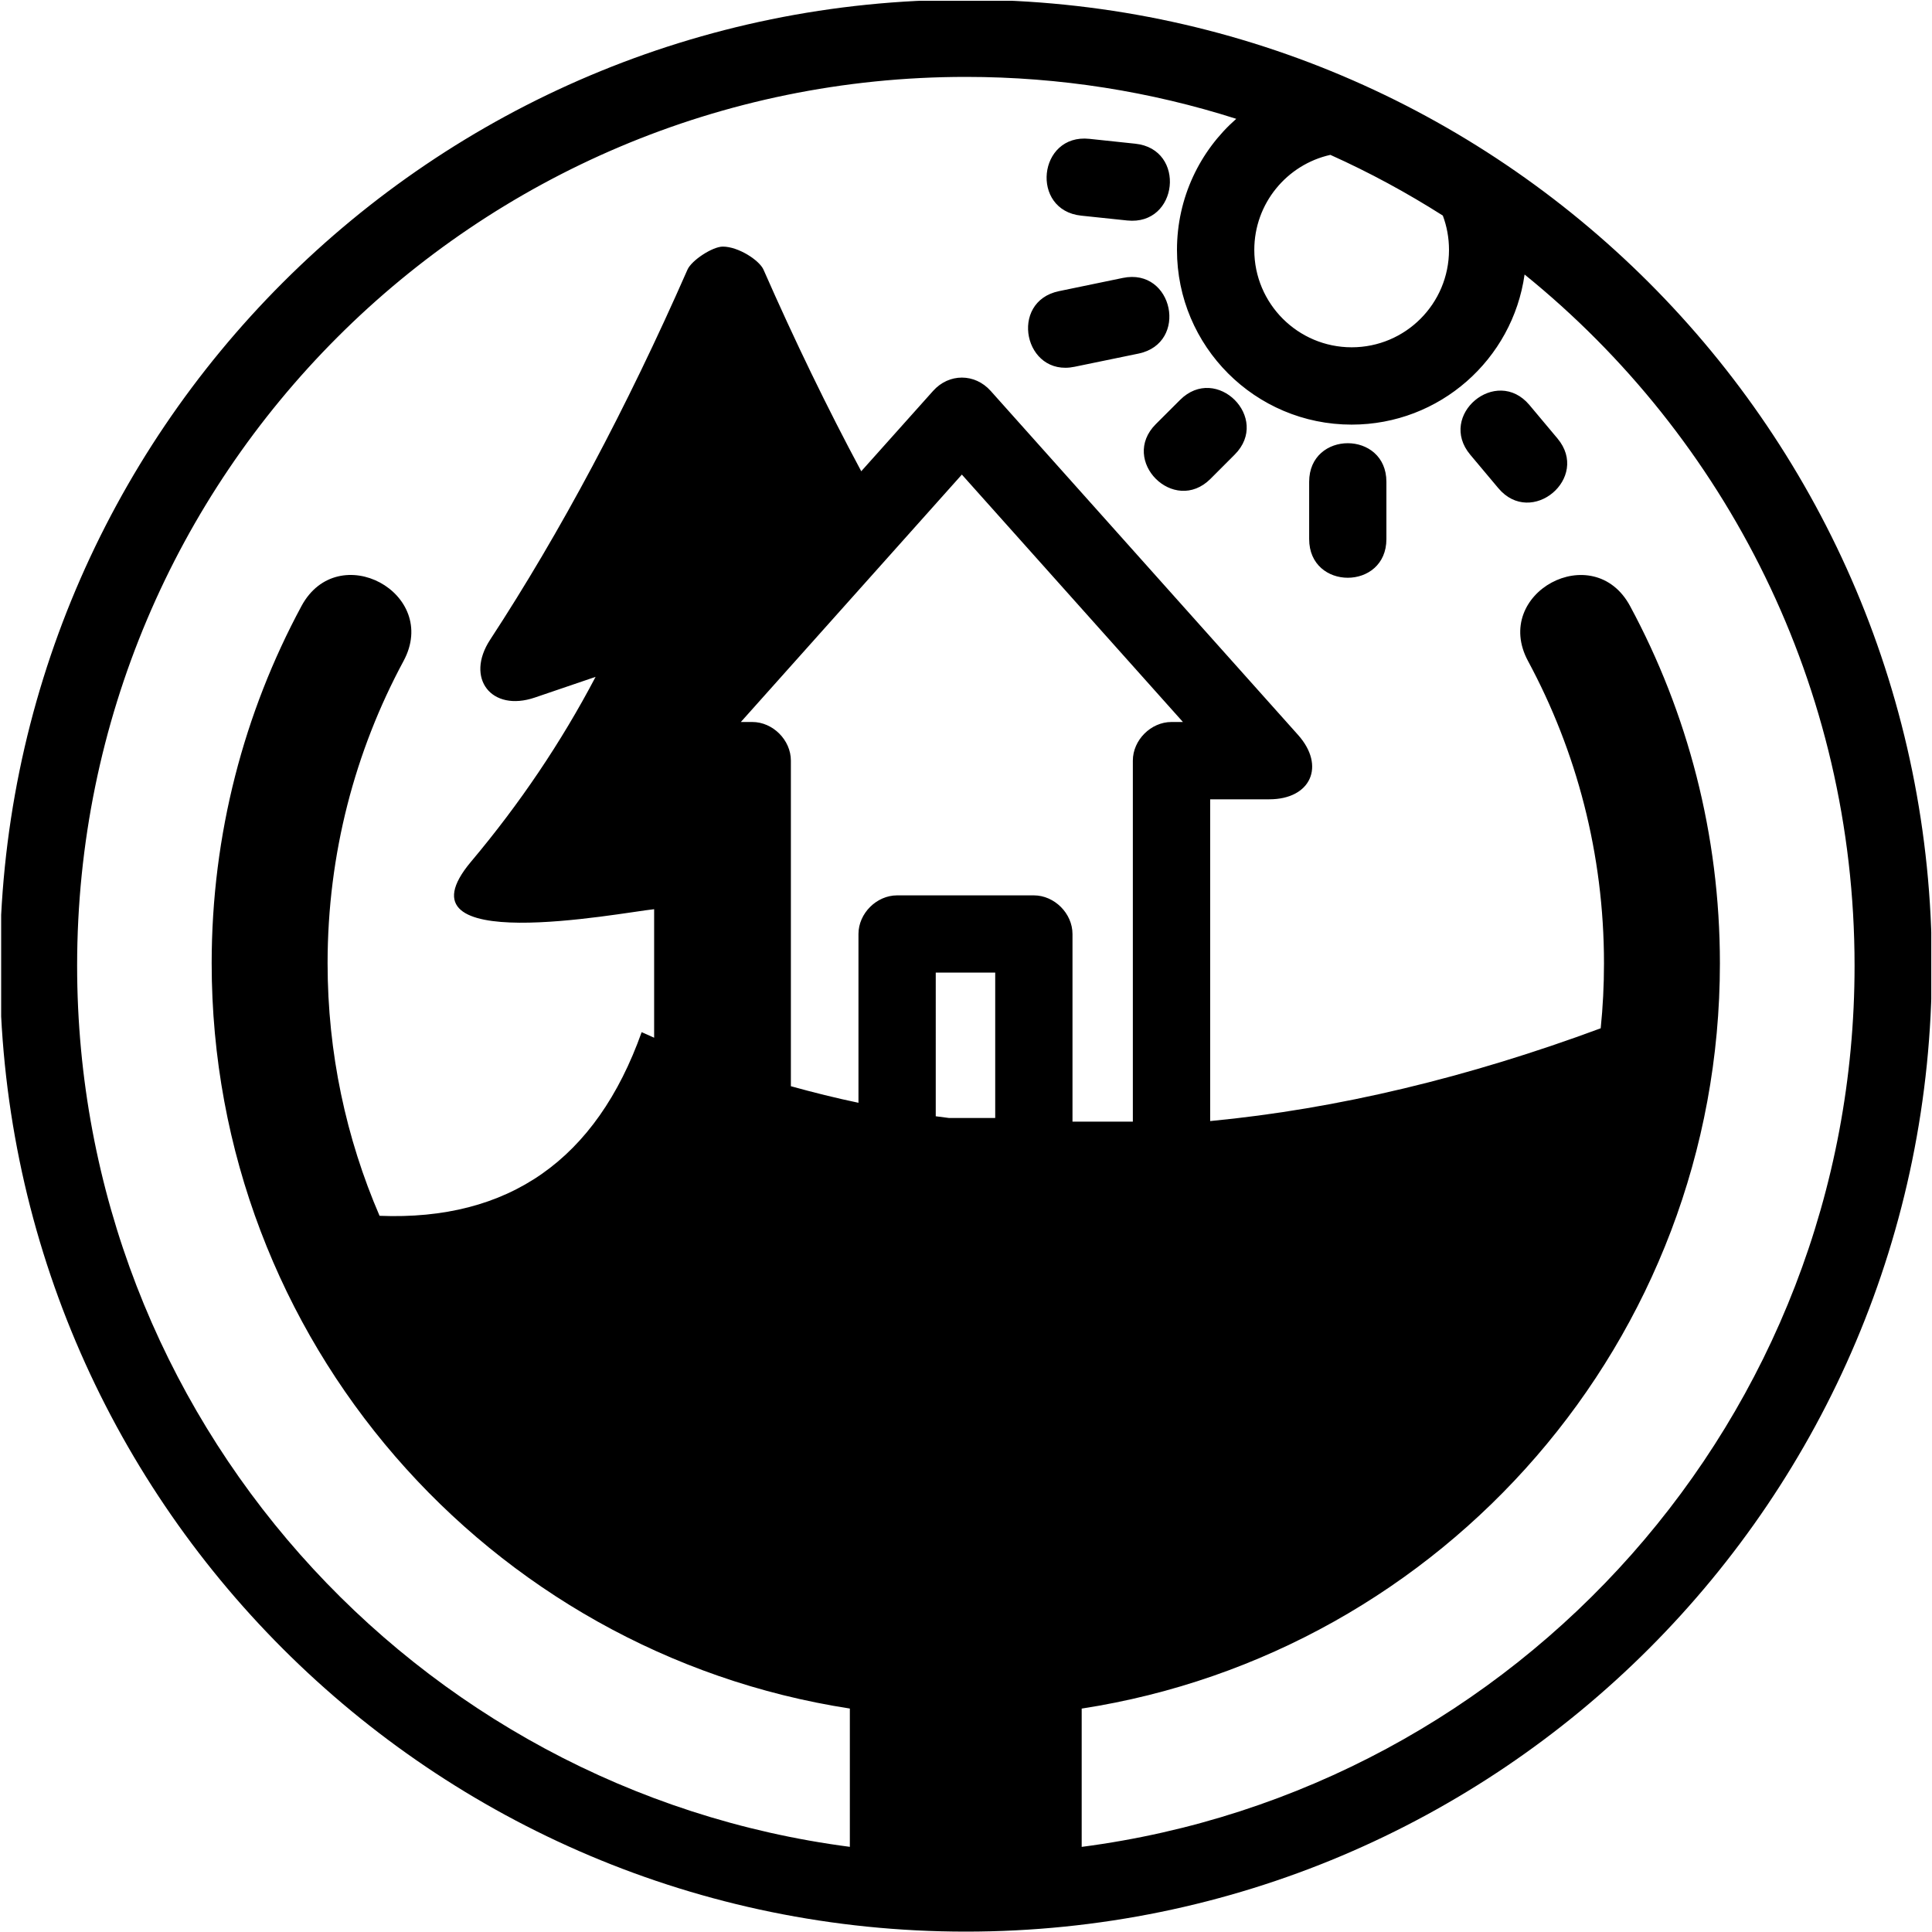 <?xml version="1.0" encoding="utf-8"?>
<!-- Generator: Adobe Illustrator 16.0.4, SVG Export Plug-In . SVG Version: 6.00 Build 0)  -->
<!DOCTYPE svg PUBLIC "-//W3C//DTD SVG 1.1//EN" "http://www.w3.org/Graphics/SVG/1.1/DTD/svg11.dtd">
<svg version="1.1" id="Livello_1" xmlns="http://www.w3.org/2000/svg" xmlns:xlink="http://www.w3.org/1999/xlink" x="0px" y="0px"
	 width="50px" height="50px" viewBox="0 0 50 50" enable-background="new 0 0 50 50" xml:space="preserve">
<g>
	<defs>
		<rect id="SVGID_1_" x="0.03" y="0.02" width="49.951" height="49.98"/>
	</defs>
	<clipPath id="SVGID_2_">
		<use xlink:href="#SVGID_1_"  overflow="visible"/>
	</clipPath>
	<path clip-path="url(#SVGID_2_)" d="M29.172,5.706l-1.19-0.125c-1.326-0.139-1.117-2.128,0.21-1.988l1.189,0.126
		C30.707,3.858,30.498,5.845,29.172,5.706 M29.464,9.151L27.81,9.492c-1.305,0.272-1.71-1.687-0.404-1.957l1.652-0.342
		C30.364,6.922,30.769,8.881,29.464,9.151z M31.954,11.765l-0.627,0.628c-0.943,0.941-2.358-0.473-1.415-1.416l0.627-0.626
		C31.482,9.408,32.897,10.821,31.954,11.765z M35.88,12.47v1.481c0,1.335-1.999,1.335-1.999,0V12.47
		C33.881,11.137,35.88,11.137,35.88,12.47z M39.582,10.482l0.725,0.865c0.857,1.021-0.675,2.308-1.531,1.286l-0.726-0.865
		C37.193,10.746,38.725,9.462,39.582,10.482z M24.996,1.99c-12.703,0-23,10.298-23,23.001c0,11.685,8.714,21.336,19.998,22.805
		v-3.579c-9.354-1.443-16.516-9.53-16.516-19.288c0-3.341,0.841-6.491,2.324-9.244c0.949-1.76,3.59-0.337,2.641,1.423
		c-1.253,2.327-1.965,4.988-1.965,7.821c0,2.321,0.48,4.532,1.345,6.536c3.346,0.133,5.607-1.451,6.783-4.753l0.323,0.144V23.53
		c-0.896,0.094-6.825,1.249-4.736-1.233c1.257-1.495,2.331-3.087,3.221-4.78l-1.571,0.535c-1.125,0.384-1.81-0.499-1.159-1.495
		c1.827-2.794,3.529-5.987,5.107-9.577c0.106-0.244,0.651-0.598,0.915-0.598c0.403,0,0.947,0.354,1.054,0.598
		c0.81,1.843,1.653,3.583,2.529,5.216l1.859-2.079c0.41-0.46,1.081-0.46,1.491,0l7.954,8.902c0.718,0.803,0.332,1.667-0.745,1.667
		h-1.529v8.327c3.31-0.316,6.69-1.135,10.107-2.401c0.057-0.554,0.085-1.114,0.085-1.682c0-2.833-0.712-5.494-1.965-7.821
		c-0.949-1.76,1.693-3.183,2.641-1.423c1.483,2.753,2.324,5.903,2.324,9.244c0,9.757-7.162,17.844-16.517,19.288v3.579
		c11.286-1.468,20.002-11.118,20.002-22.805c0-7.224-3.33-13.671-8.54-17.888c-0.309,2.196-2.195,3.885-4.475,3.885
		c-2.497,0-4.521-2.025-4.521-4.52c0-1.352,0.593-2.565,1.534-3.394C29.788,2.371,27.437,1.99,24.996,1.99z M37.34,5.579
		c-0.927-0.589-1.897-1.116-2.91-1.571c-1.126,0.251-1.969,1.258-1.969,2.46c0,1.391,1.129,2.52,2.521,2.52S37.5,7.859,37.5,6.468
		C37.5,6.155,37.444,5.856,37.34,5.579z M24.996-0.008c13.808,0,25,11.191,25,24.999c0,13.806-11.192,24.999-25,24.999
		c-13.807,0-25-11.193-25-24.999C-0.004,11.183,11.189-0.008,24.996-0.008z M20.468,28.111c0.579,0.161,1.162,0.306,1.749,0.429
		v-4.368c0-0.533,0.468-1,1-1h3.539c0.532,0,1,0.467,1,1v4.856h1.562v-9.343c0-0.533,0.468-1,1-1h0.296l-5.721-6.403l-5.72,6.403
		h0.296c0.532,0,0.999,0.467,0.999,1V28.111z M24.217,28.889l0.347,0.045h1.192v-3.763h-1.539V28.889z"/>
</g>
</svg>
